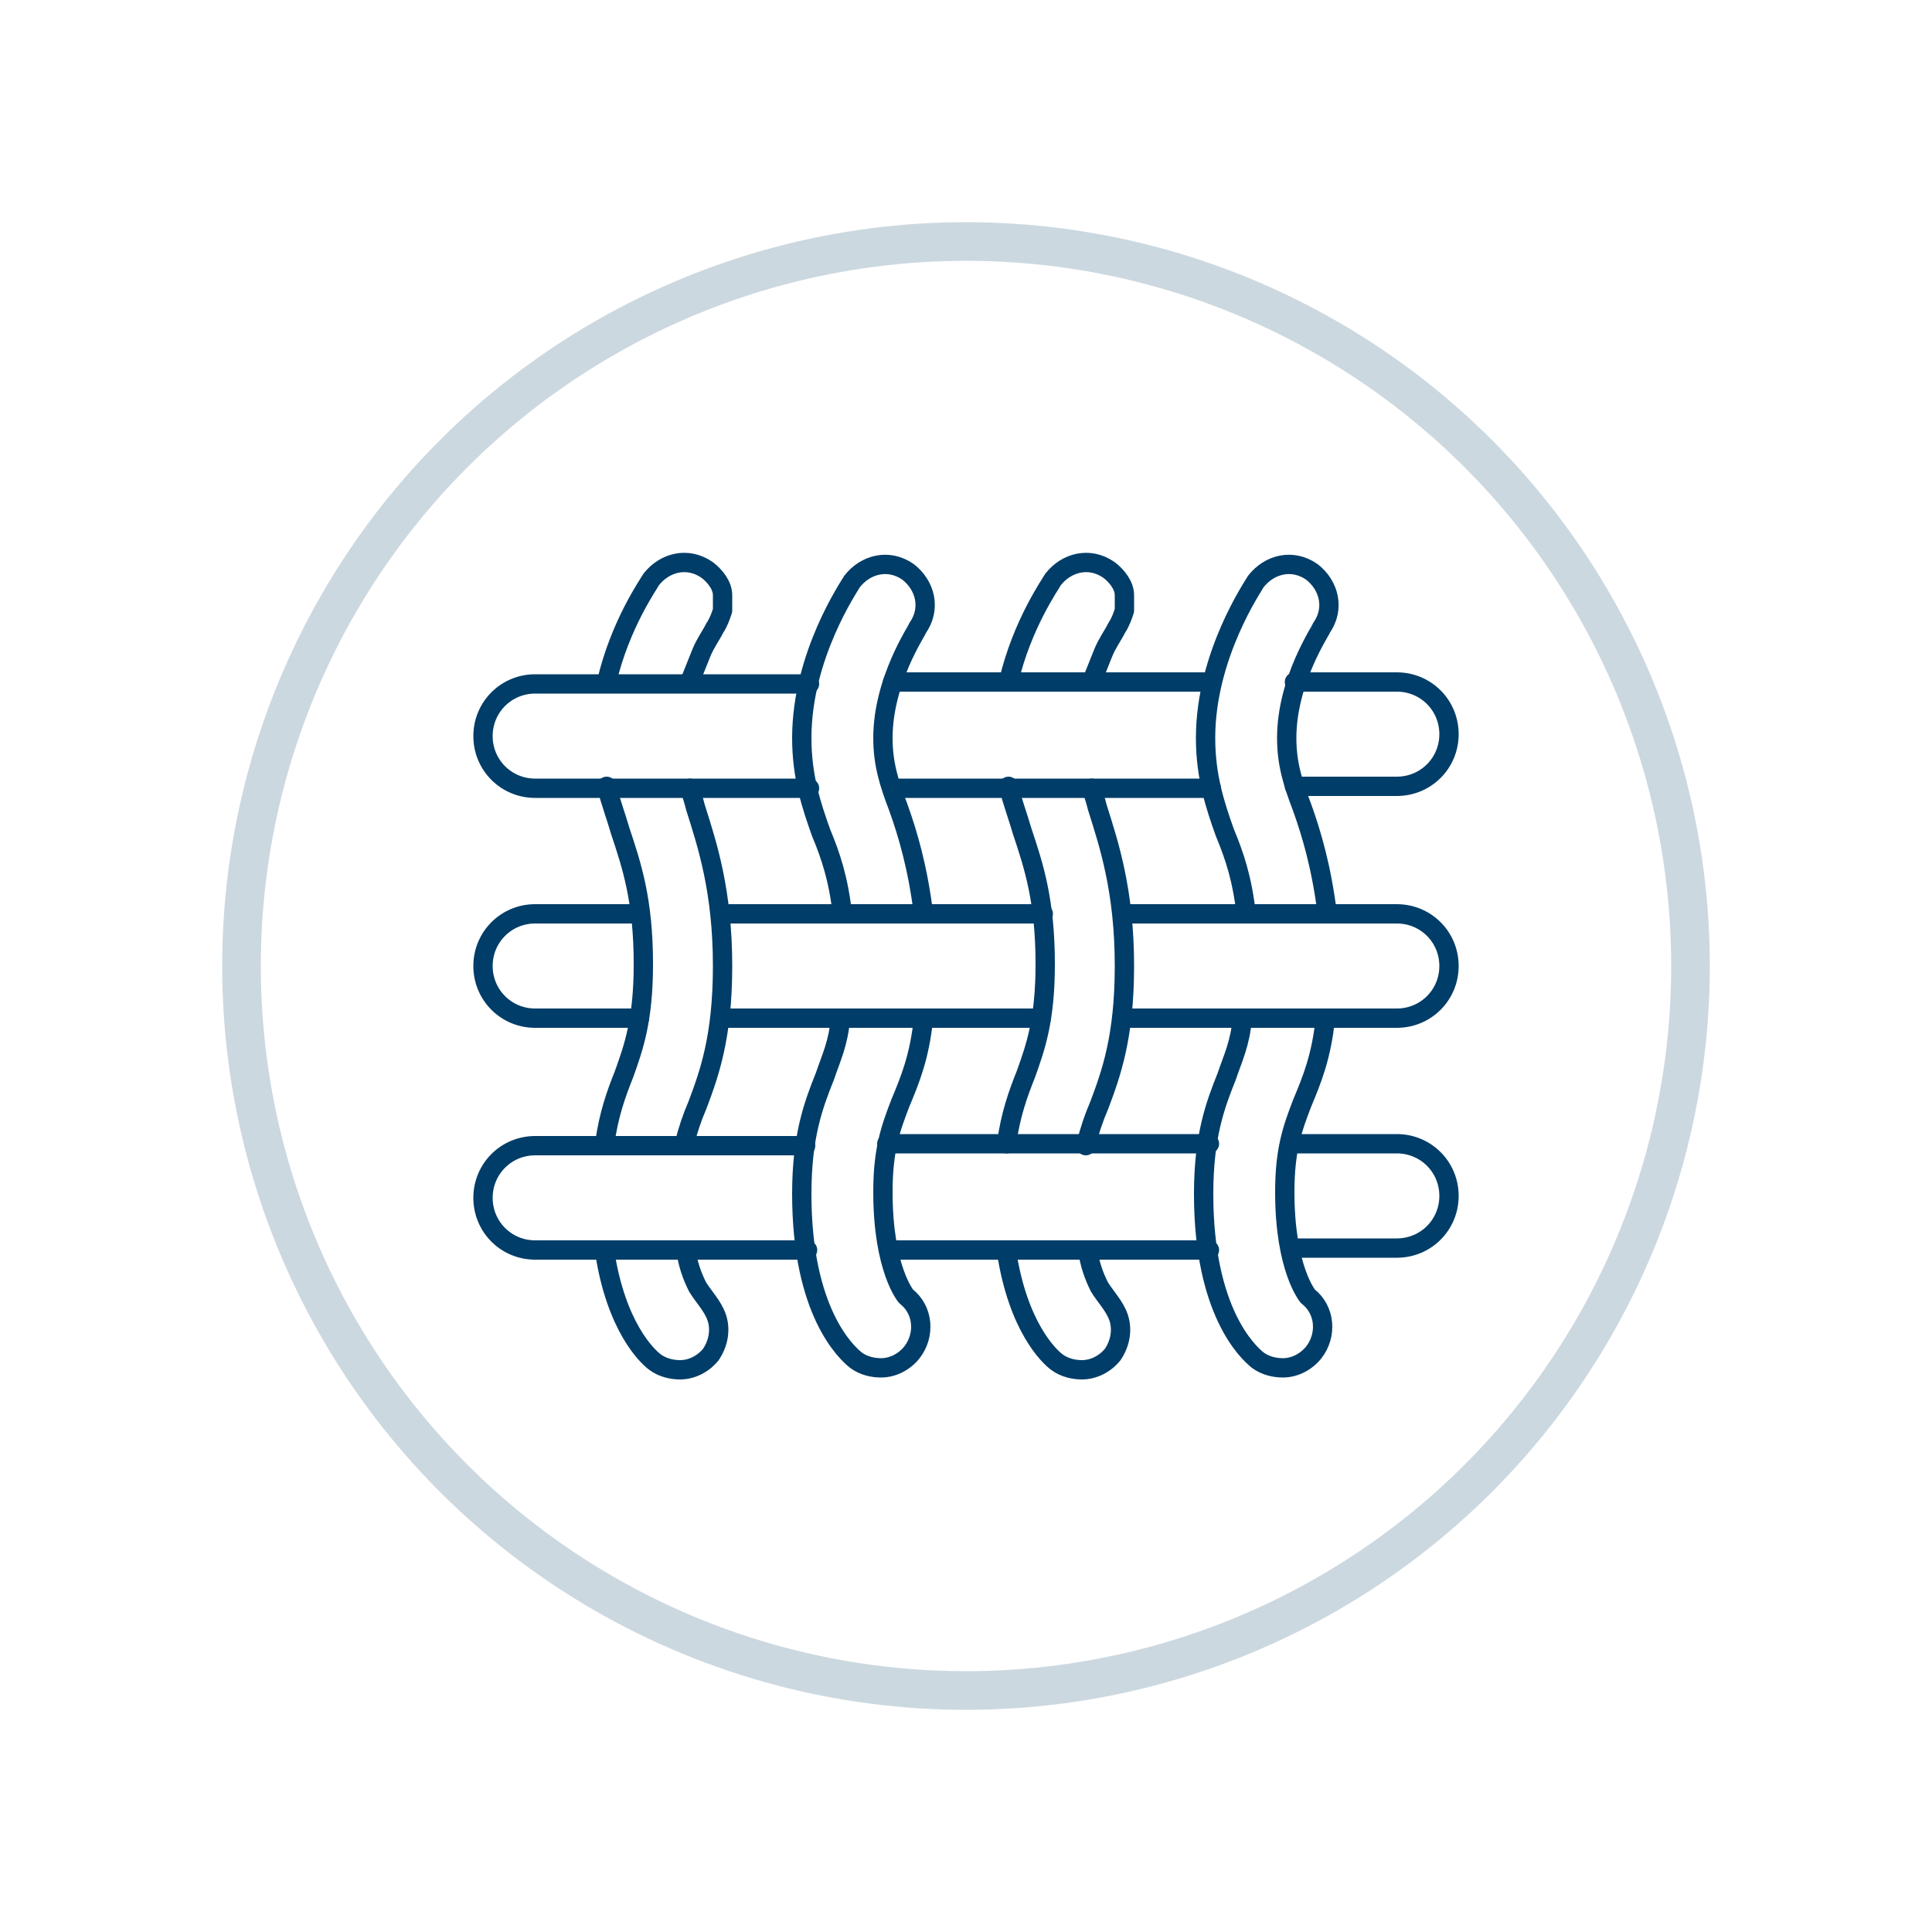<?xml version="1.0" encoding="utf-8"?>
<!-- Generator: Adobe Illustrator 21.0.0, SVG Export Plug-In . SVG Version: 6.00 Build 0)  -->
<svg version="1.1" id="Layer_1" xmlns="http://www.w3.org/2000/svg" xmlns:xlink="http://www.w3.org/1999/xlink" x="0px" y="0px"
	 viewBox="0 0 100 100" enable-background="new 0 0 100 100" xml:space="preserve">
<g>
	<g>
		<g>
			<path fill="none" stroke="#003D68" stroke-linecap="round" stroke-linejoin="round" stroke-miterlimit="10" d="M43.6,47.3
				c-0.2-1.8-0.6-3-1.1-4.2c-0.5-1.4-1-2.9-1-4.9c0-4.3,2.5-7.9,2.6-8.1c0.7-0.9,1.9-1.2,2.9-0.5c0.9,0.7,1.2,1.9,0.5,2.9
				c0,0.1-1.8,2.7-1.8,5.7c0,1.3,0.3,2.3,0.8,3.6c0.5,1.4,1,3.1,1.3,5.5"/>
			<path fill="none" stroke="#003D68" stroke-linecap="round" stroke-linejoin="round" stroke-miterlimit="10" d="M47.8,52.7
				c-0.2,2-0.7,3.2-1.2,4.4c-0.5,1.3-0.9,2.4-0.9,4.6c0,4,1.2,5.4,1.2,5.4c0.9,0.7,1,2,0.3,2.9c-0.4,0.5-1,0.8-1.6,0.8
				c-0.4,0-0.9-0.1-1.3-0.4c-0.5-0.4-2.8-2.5-2.8-8.6c0-3,0.6-4.6,1.2-6.1c0.3-0.9,0.7-1.7,0.8-3"/>
		</g>
		<g>
			<path fill="none" stroke="#003D68" stroke-linecap="round" stroke-linejoin="round" stroke-miterlimit="10" d="M31.4,35.3
				c0.7-3,2.2-5.1,2.3-5.3c0.7-0.9,1.9-1.2,2.9-0.5c0.4,0.3,0.8,0.8,0.8,1.3c0,0.3,0,0.5,0,0.8c-0.1,0.3-0.2,0.6-0.4,0.9
				c-0.2,0.4-0.5,0.8-0.7,1.3c-0.2,0.5-0.4,1-0.6,1.5"/>
			<path fill="none" stroke="#003D68" stroke-linecap="round" stroke-linejoin="round" stroke-miterlimit="10" d="M31.3,59.2
				c0.2-1.5,0.6-2.6,1-3.6c0.5-1.4,1-2.8,1-5.7c0-3.3-0.6-5.1-1.2-6.9c-0.2-0.7-0.5-1.5-0.7-2.3"/>
			<path fill="none" stroke="#003D68" stroke-linecap="round" stroke-linejoin="round" stroke-miterlimit="10" d="M35.5,64.7
				c0.1,0.7,0.3,1.3,0.6,1.9c0.3,0.5,0.8,1,1,1.6c0.2,0.6,0.1,1.3-0.3,1.9c-0.4,0.5-1,0.8-1.6,0.8c-0.4,0-0.9-0.1-1.3-0.4
				c-0.4-0.3-2-1.8-2.6-5.7"/>
			<path fill="none" stroke="#003D68" stroke-linecap="round" stroke-linejoin="round" stroke-miterlimit="10" d="M35.7,40.8
				c0.1,0.3,0.2,0.6,0.3,1c0.6,1.9,1.4,4.3,1.4,8.2c0,3.7-0.7,5.6-1.3,7.2c-0.3,0.7-0.5,1.3-0.7,2.1"/>
		</g>
		<g>
			<path fill="none" stroke="#003D68" stroke-linecap="round" stroke-linejoin="round" stroke-miterlimit="10" d="M52.2,35.3
				c0.7-3,2.2-5.1,2.3-5.3c0.7-0.9,1.9-1.2,2.9-0.5c0.4,0.3,0.8,0.8,0.8,1.3c0,0.3,0,0.5,0,0.8c-0.1,0.3-0.2,0.6-0.4,0.9
				c-0.2,0.4-0.5,0.8-0.7,1.3c-0.2,0.5-0.4,1-0.6,1.5"/>
			<path fill="none" stroke="#003D68" stroke-linecap="round" stroke-linejoin="round" stroke-miterlimit="10" d="M52.1,59.2
				c0.2-1.5,0.6-2.6,1-3.6c0.5-1.4,1-2.8,1-5.7c0-3.3-0.6-5.1-1.2-6.9c-0.2-0.7-0.5-1.5-0.7-2.3"/>
			<path fill="none" stroke="#003D68" stroke-linecap="round" stroke-linejoin="round" stroke-miterlimit="10" d="M56.3,64.7
				c0.1,0.7,0.3,1.3,0.6,1.9c0.3,0.5,0.8,1,1,1.6c0.2,0.6,0.1,1.3-0.3,1.9c-0.4,0.5-1,0.8-1.6,0.8c-0.4,0-0.9-0.1-1.3-0.4
				c-0.4-0.3-2-1.8-2.6-5.7"/>
			<path fill="none" stroke="#003D68" stroke-linecap="round" stroke-linejoin="round" stroke-miterlimit="10" d="M56.5,40.8
				c0.1,0.3,0.2,0.6,0.3,1c0.6,1.9,1.4,4.3,1.4,8.2c0,3.7-0.7,5.6-1.3,7.2c-0.3,0.7-0.5,1.3-0.7,2.1"/>
		</g>
		<g>
			<path fill="none" stroke="#003D68" stroke-linecap="round" stroke-linejoin="round" stroke-miterlimit="10" d="M64.5,47.3
				c-0.2-1.8-0.6-3-1.1-4.2c-0.5-1.4-1-2.9-1-4.9c0-4.3,2.5-7.9,2.6-8.1c0.7-0.9,1.9-1.2,2.9-0.5c0.9,0.7,1.2,1.9,0.5,2.9
				c0,0.1-1.8,2.7-1.8,5.7c0,1.3,0.3,2.3,0.8,3.6c0.5,1.4,1,3.1,1.3,5.5"/>
			<path fill="none" stroke="#003D68" stroke-linecap="round" stroke-linejoin="round" stroke-miterlimit="10" d="M68.6,52.7
				c-0.2,2-0.7,3.2-1.2,4.4c-0.5,1.3-0.9,2.4-0.9,4.6c0,4,1.2,5.4,1.2,5.4c0.9,0.7,1,2,0.3,2.9c-0.4,0.5-1,0.8-1.6,0.8
				c-0.4,0-0.9-0.1-1.3-0.4c-0.5-0.4-2.8-2.5-2.8-8.6c0-3,0.6-4.6,1.2-6.1c0.3-0.9,0.7-1.7,0.8-3"/>
		</g>
	</g>
	<path fill="none" stroke="#003D68" stroke-linecap="round" stroke-linejoin="round" stroke-miterlimit="10" d="M41.9,40.8H27.7
		c-1.5,0-2.7-1.2-2.7-2.7l0,0c0-1.5,1.2-2.7,2.7-2.7h14.2"/>
	
		<line fill="none" stroke="#003D68" stroke-linecap="round" stroke-linejoin="round" stroke-miterlimit="10" x1="62.7" y1="40.8" x2="46.2" y2="40.8"/>
	<path fill="none" stroke="#003D68" stroke-linecap="round" stroke-linejoin="round" stroke-miterlimit="10" d="M67,35.3h5.3
		c1.5,0,2.7,1.2,2.7,2.7l0,0c0,1.5-1.2,2.7-2.7,2.7H67"/>
	
		<line fill="none" stroke="#003D68" stroke-linecap="round" stroke-linejoin="round" stroke-miterlimit="10" x1="46.2" y1="35.3" x2="62.7" y2="35.3"/>
	<path fill="none" stroke="#003D68" stroke-linecap="round" stroke-linejoin="round" stroke-miterlimit="10" d="M33.1,52.7h-5.4
		c-1.5,0-2.7-1.2-2.7-2.7v0c0-1.5,1.2-2.7,2.7-2.7h5.4"/>
	
		<line fill="none" stroke="#003D68" stroke-linecap="round" stroke-linejoin="round" stroke-miterlimit="10" x1="53.9" y1="52.7" x2="37.3" y2="52.7"/>
	<path fill="none" stroke="#003D68" stroke-linecap="round" stroke-linejoin="round" stroke-miterlimit="10" d="M58.1,47.3h14.2
		c1.5,0,2.7,1.2,2.7,2.7v0c0,1.5-1.2,2.7-2.7,2.7H58.1"/>
	
		<line fill="none" stroke="#003D68" stroke-linecap="round" stroke-linejoin="round" stroke-miterlimit="10" x1="37.3" y1="47.3" x2="54" y2="47.3"/>
	<path fill="none" stroke="#003D68" stroke-linecap="round" stroke-linejoin="round" stroke-miterlimit="10" d="M41.8,64.7H27.7
		c-1.5,0-2.7-1.2-2.7-2.7l0,0c0-1.5,1.2-2.7,2.7-2.7h14"/>
	
		<line fill="none" stroke="#003D68" stroke-linecap="round" stroke-linejoin="round" stroke-miterlimit="10" x1="62.6" y1="64.7" x2="46" y2="64.7"/>
	<path fill="none" stroke="#003D68" stroke-linecap="round" stroke-linejoin="round" stroke-miterlimit="10" d="M66.8,59.2h5.5
		c1.5,0,2.7,1.2,2.7,2.7l0,0c0,1.5-1.2,2.7-2.7,2.7h-5.5"/>
	
		<line fill="none" stroke="#003D68" stroke-linecap="round" stroke-linejoin="round" stroke-miterlimit="10" x1="45.9" y1="59.2" x2="62.6" y2="59.2"/>
	<circle opacity="0.2" fill="none" stroke="#003D68" stroke-width="2" stroke-miterlimit="10" cx="50" cy="50" r="37.5"/>
</g>
</svg>
